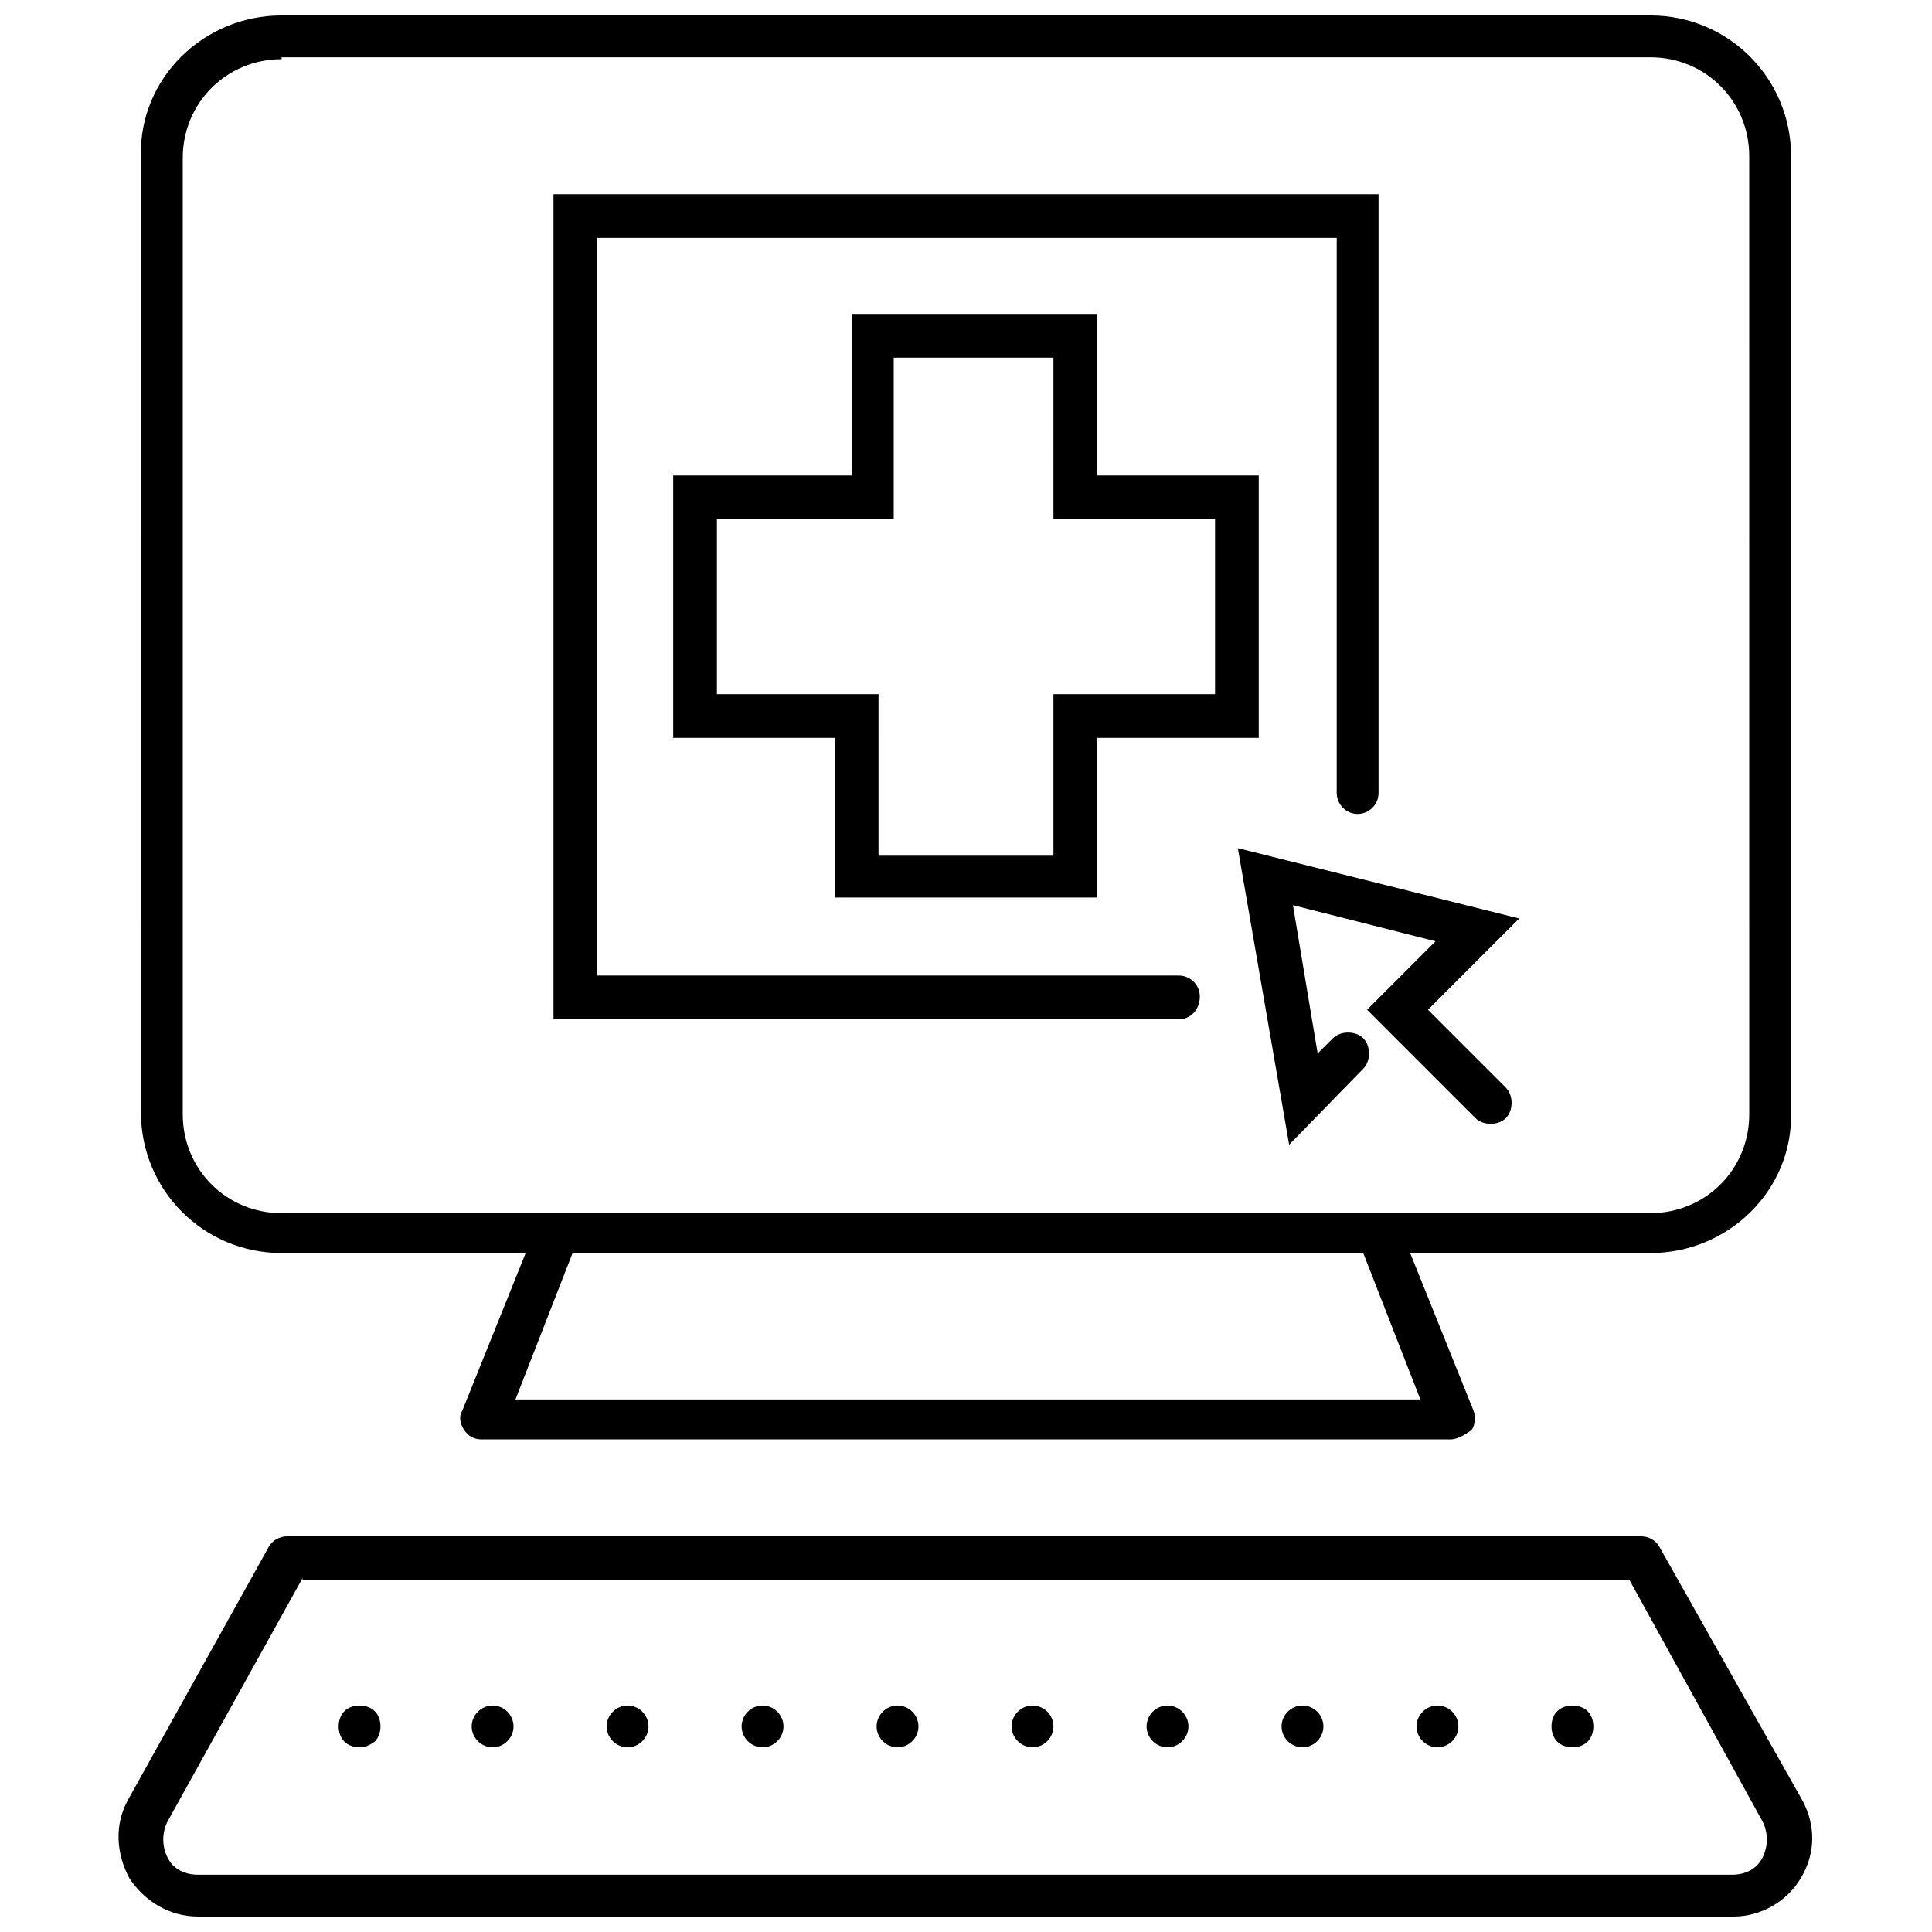<?xml version="1.0" encoding="UTF-8"?>
<!-- Uploaded to: ICON Repo, www.svgrepo.com, Generator: ICON Repo Mixer Tools -->
<svg width="800px" height="800px" version="1.1" viewBox="144 144 512 512" xmlns="http://www.w3.org/2000/svg">
 <defs>
  <clipPath id="b">
   <path d="m181 148.09h438v328.91h-438z"/>
  </clipPath>
  <clipPath id="a">
   <path d="m175 551h450v100.9h-450z"/>
  </clipPath>
 </defs>
 <path d="m434.76 381.86h-69.527v-42.32h-42.824v-69.527h47.359v-42.824h64.992v42.824h42.824v69.527h-42.824zm-57.938-11.086h46.352v-42.824h42.824v-46.352h-42.824l-0.004-42.82h-42.32v42.824h-46.855v46.352h42.824z"/>
 <path d="m456.43 414.11h-165.75v-218.65h218.65v158.7c0 3.023-2.519 5.543-5.543 5.543s-5.543-2.519-5.543-5.543l0.004-147.11h-195.98v195.48h154.16c3.023 0 5.543 2.519 5.543 5.543 0.004 3.527-2.516 6.047-5.539 6.047z"/>
 <g clip-path="url(#b)">
  <path d="m581.37 476.07h-362.74c-20.656 0-37.281-16.625-37.281-37.281l-0.004-253.42c-0.504-20.656 16.629-37.281 37.285-37.281h362.74c20.656 0 37.281 16.625 37.281 37.281v253.42c0.504 20.656-16.625 37.281-37.281 37.281zm-362.74-316.39c-14.609 0-26.199 11.586-26.199 26.199v253.42c0 14.609 11.586 26.199 26.199 26.199l362.74-0.004c14.609 0 26.199-11.586 26.199-26.199l-0.004-253.92c0-14.609-11.586-26.199-26.199-26.199h-362.74z"/>
 </g>
 <path d="m528.47 525.45h-256.94c-2.016 0-3.527-1.008-4.535-2.519-1.008-1.512-1.512-3.527-0.504-5.039l19.648-48.871c1.008-3.023 4.535-4.535 7.559-3.023 3.023 1.008 4.535 4.535 3.023 7.559l-16.121 41.312h239.81l-16.121-41.312c-1.008-3.023 0.504-6.047 3.023-7.559 3.023-1.008 6.047 0.504 7.559 3.023l19.648 48.871c0.504 1.512 0.504 3.527-0.504 5.039-2.019 1.516-4.035 2.519-5.547 2.519z"/>
 <g clip-path="url(#a)">
  <path d="m603.54 651.9h-407.08c-7.559 0-14.105-4.031-18.137-10.078-3.527-6.551-4.031-14.105-0.504-20.656l37.281-67.008c1.008-2.016 3.023-3.023 5.039-3.023h358.71c2.016 0 4.031 1.008 5.039 3.023l37.785 67.012c3.527 6.551 3.527 14.105-0.504 20.656-3.527 6.043-10.582 10.074-17.633 10.074zm-379.37-89.676-35.77 64.484c-1.512 3.023-1.512 6.551 0 9.574 1.512 3.023 4.535 4.535 8.062 4.535h406.57c3.527 0 6.551-1.512 8.062-4.535 1.512-3.023 1.512-6.551 0-9.574l-35.266-63.984-351.66 0.004z"/>
 </g>
 <path d="m239.29 607.06c-1.512 0-3.023-0.504-4.031-1.512-1.008-1.008-1.512-2.519-1.512-4.031s0.504-3.023 1.512-4.031c2.016-2.016 6.047-2.016 8.062 0 1.008 1.008 1.512 2.519 1.512 4.031s-0.504 3.023-1.512 4.031c-1.516 1.008-2.523 1.512-4.031 1.512z"/>
 <path d="m519.4 601.52c0-3.023 2.519-5.543 5.543-5.543 3.023 0 5.543 2.519 5.543 5.543 0 3.023-2.519 5.543-5.543 5.543-3.023-0.004-5.543-2.519-5.543-5.543zm-35.77 0c0-3.023 2.519-5.543 5.543-5.543 3.023 0 5.543 2.519 5.543 5.543 0 3.023-2.519 5.543-5.543 5.543-3.027-0.004-5.543-2.519-5.543-5.543zm-35.773 0c0-3.023 2.519-5.543 5.543-5.543 3.023 0 5.543 2.519 5.543 5.543 0 3.023-2.519 5.543-5.543 5.543-3.023-0.004-5.543-2.519-5.543-5.543zm-35.77 0c0-3.023 2.519-5.543 5.543-5.543 3.023 0 5.543 2.519 5.543 5.543 0 3.023-2.519 5.543-5.543 5.543-3.023-0.004-5.543-2.519-5.543-5.543zm-35.77 0c0-3.023 2.519-5.543 5.543-5.543 3.023 0 5.543 2.519 5.543 5.543 0 3.023-2.519 5.543-5.543 5.543-3.023-0.004-5.543-2.519-5.543-5.543zm-35.77 0c0-3.023 2.519-5.543 5.543-5.543s5.543 2.519 5.543 5.543c0 3.023-2.519 5.543-5.543 5.543-3.027-0.004-5.543-2.519-5.543-5.543zm-35.773 0c0-3.023 2.519-5.543 5.543-5.543 3.023 0 5.543 2.519 5.543 5.543 0 3.023-2.519 5.543-5.543 5.543-3.023-0.004-5.543-2.519-5.543-5.543zm-35.77 0c0-3.023 2.519-5.543 5.543-5.543 3.023 0 5.543 2.519 5.543 5.543 0 3.023-2.519 5.543-5.543 5.543-3.023-0.004-5.543-2.519-5.543-5.543z"/>
 <path d="m560.71 607.06c-1.512 0-3.023-0.504-4.031-1.512-1.008-1.008-1.512-2.519-1.512-4.031s0.504-3.023 1.512-4.031c2.016-2.016 6.047-2.016 8.062 0 1.008 1.008 1.512 2.519 1.512 4.031s-0.504 3.023-1.512 4.031c-1.008 1.008-2.519 1.512-4.031 1.512z"/>
 <path d="m485.64 447.36-13.602-78.594 74.562 18.641-24.184 24.184 20.656 20.656c2.016 2.016 2.016 6.047 0 8.062-2.016 2.016-6.047 2.016-8.062 0l-28.719-28.719 18.137-18.137-37.785-9.574 6.551 39.297 4.031-4.031c2.016-2.016 6.047-2.016 8.062 0s2.016 6.047 0 8.062z"/>
</svg>